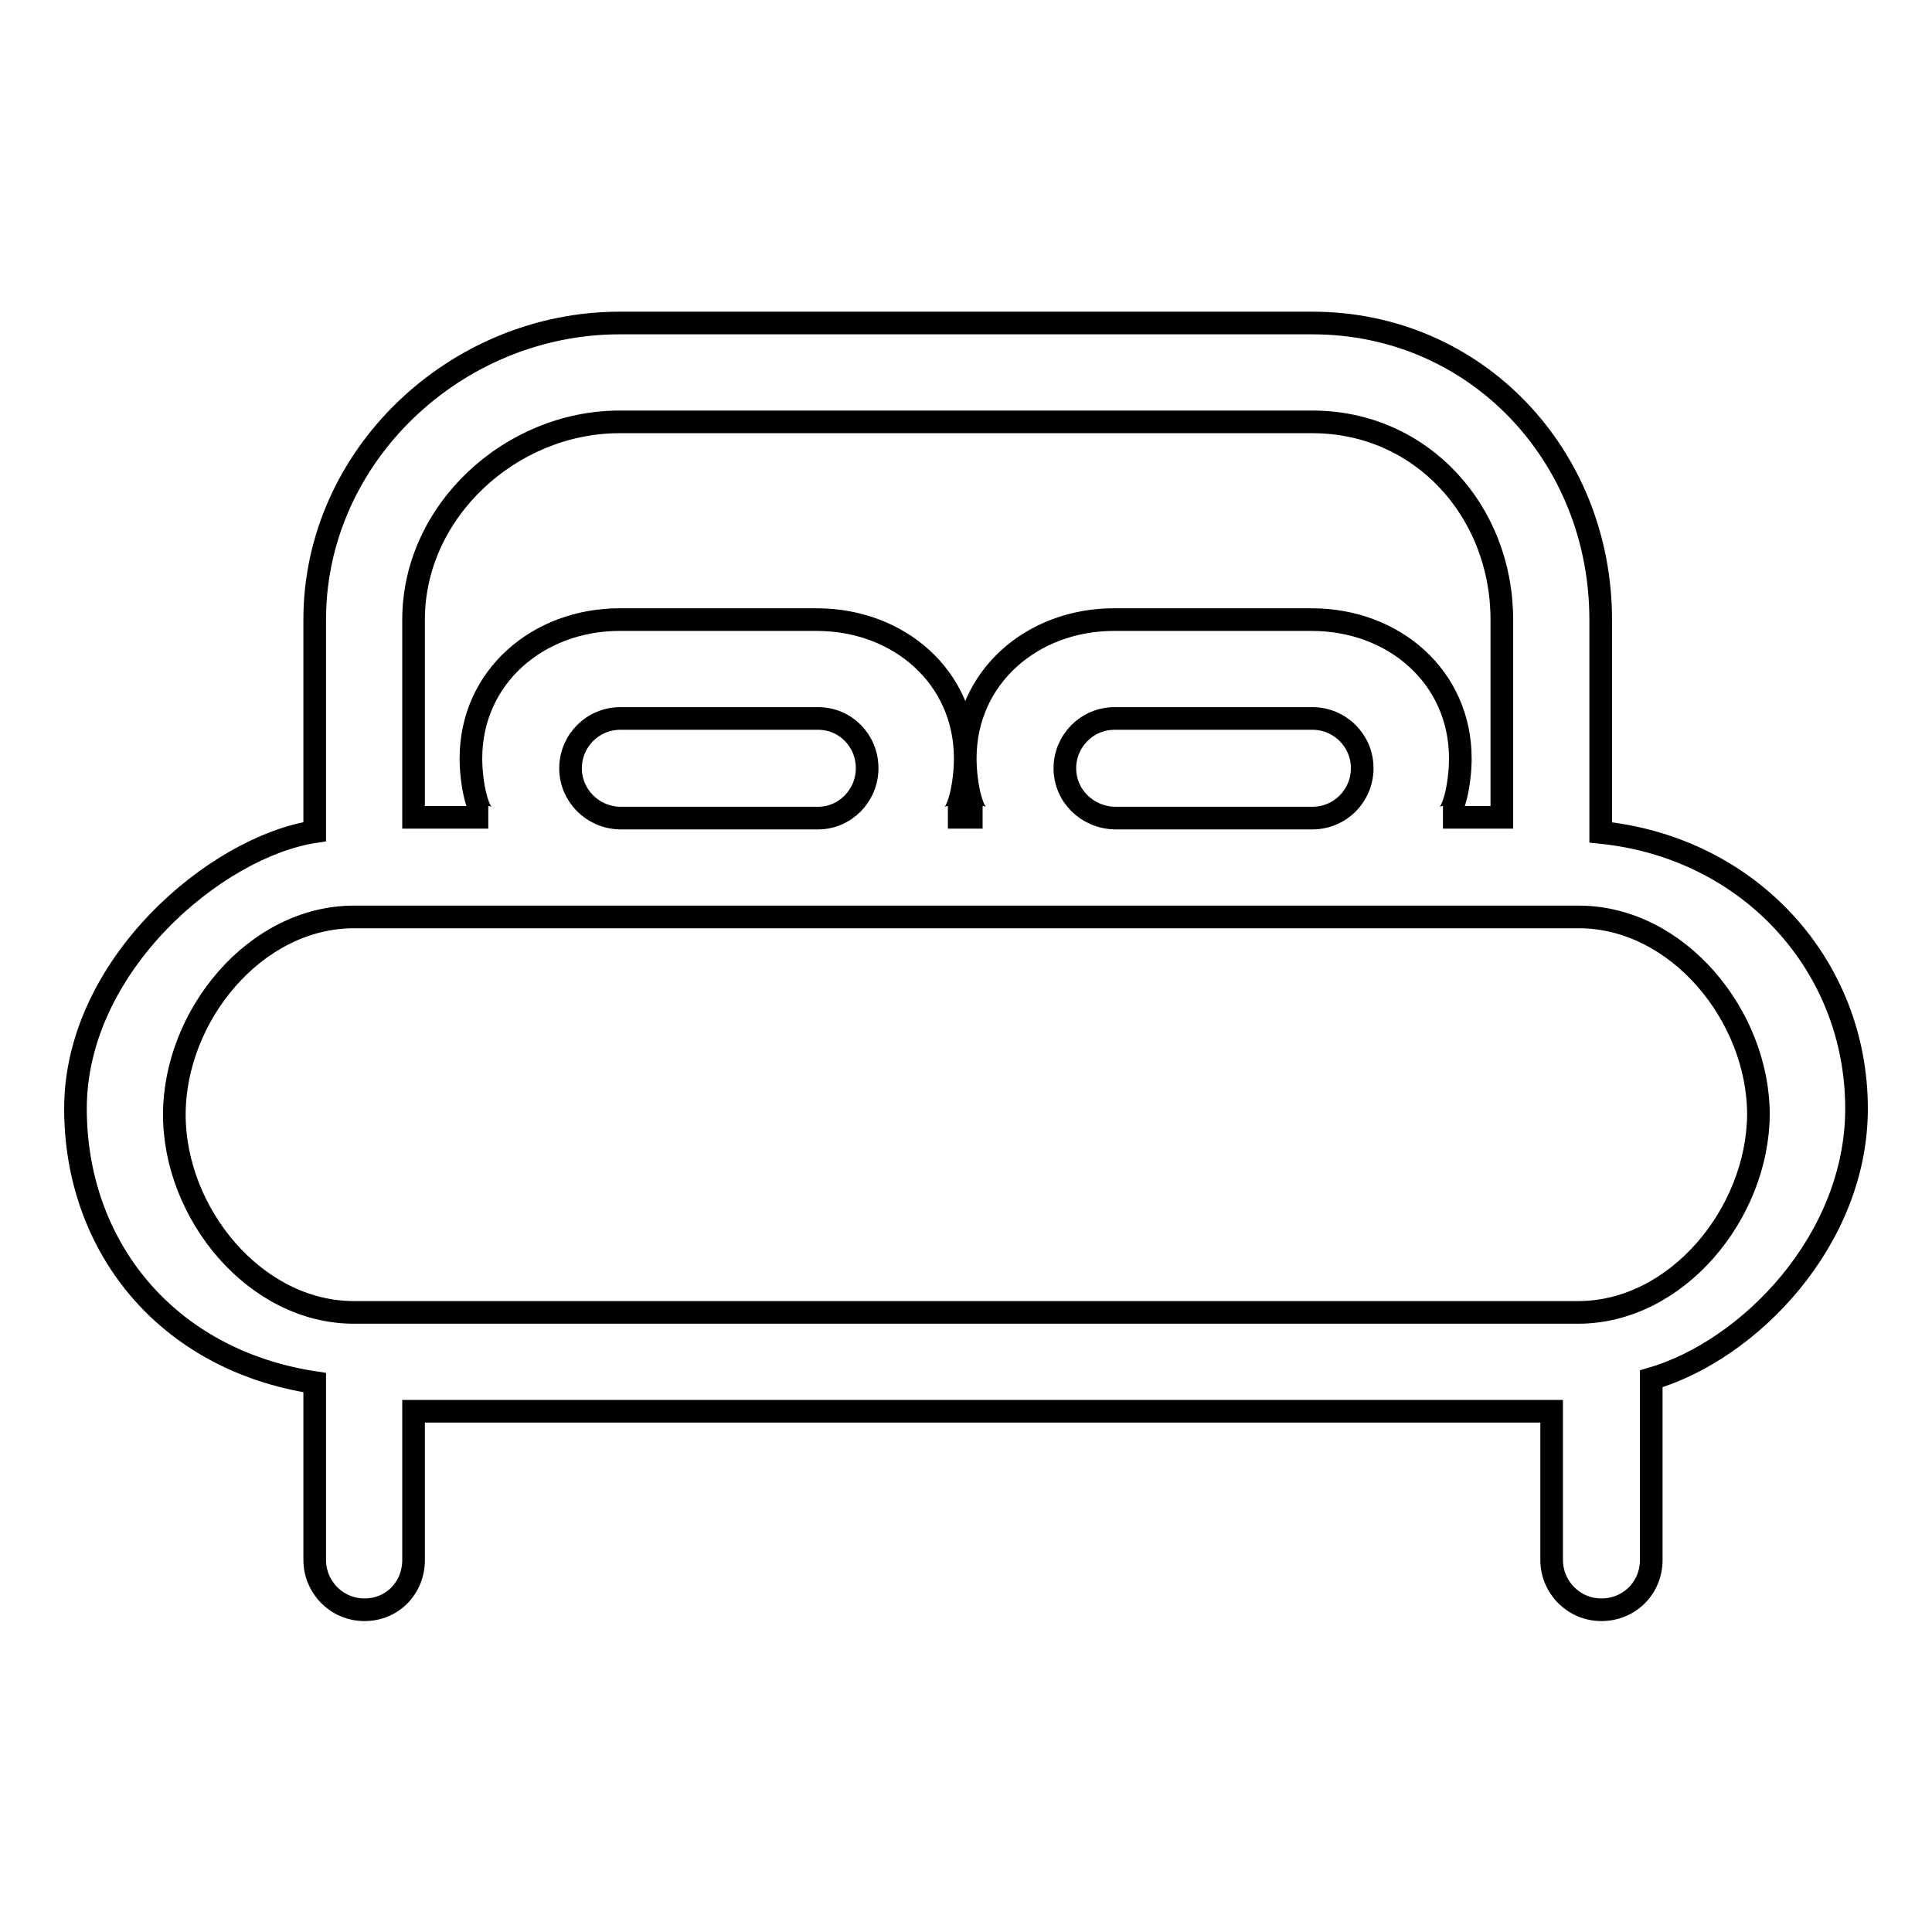<?xml version="1.0" encoding="utf-8"?>
<!-- Svg Vector Icons : http://www.onlinewebfonts.com/icon -->
<!DOCTYPE svg PUBLIC "-//W3C//DTD SVG 1.1//EN" "http://www.w3.org/Graphics/SVG/1.1/DTD/svg11.dtd">
<svg version="1.1" xmlns="http://www.w3.org/2000/svg" xmlns:xlink="http://www.w3.org/1999/xlink" x="0px" y="0px" viewBox="0 0 256 256" enable-background="new 0 0 256 256" xml:space="preserve">
<g><g><path stroke-width="3" fill-opacity="0" stroke="#000000"  d="M246,146.9c0-19-14.2-34.6-33.9-36.6V82.1c0-21.7-16.5-39.3-38.2-39.3H82.1c-21.7,0-40.4,17.6-40.4,39.3v28.1c-13.1,2-31.7,17.7-31.7,36.7c0,18.2,12,33.3,31.7,36.3v23.5c0,3.6,2.9,6.6,6.6,6.6s6.5-2.9,6.5-6.6V187h150.8v19.7c0,3.6,2.9,6.6,6.6,6.6s6.6-2.9,6.6-6.6v-24C231.8,178.9,246,164.3,246,146.9z M82.1,55.9h91.8c14.4,0,25.1,11.8,25.1,26.2v26.2h-7.8c1.4,0,2.3-4.5,2.3-7.8c0-10.8-8.8-18.4-19.7-18.4h-26.2c-10.8,0-19.7,7.6-19.7,18.4c0,3.3,0.9,7.8,2.3,7.8h-4.6c1.4,0,2.3-4.5,2.3-7.8c0-10.8-8.8-18.4-19.7-18.4H82.1c-10.8,0-19.7,7.6-19.7,18.4c0,3.3,0.9,7.8,2.3,7.8h-9.9V82.1C54.8,67.7,67.7,55.9,82.1,55.9z M141.1,101.8c0-3.6,2.9-6.6,6.6-6.6h26.2c3.6,0,6.6,2.9,6.6,6.6c0,3.6-2.9,6.6-6.6,6.6h-26.2C144,108.3,141.1,105.4,141.1,101.8z M75.6,101.8c0-3.6,2.9-6.6,6.6-6.6h26.2c3.6,0,6.5,2.9,6.5,6.6c0,3.6-2.9,6.6-6.5,6.6H82.1C78.5,108.3,75.6,105.4,75.6,101.8z M209.1,173.9H46.9c-13.1,0-23.8-13.1-23.8-26.2c0-13.1,10.7-26.2,23.8-26.2h162.3c13.1,0,23.8,13.1,23.8,26.2C232.9,160.8,222.2,173.9,209.1,173.9z"/></g></g>
</svg>
